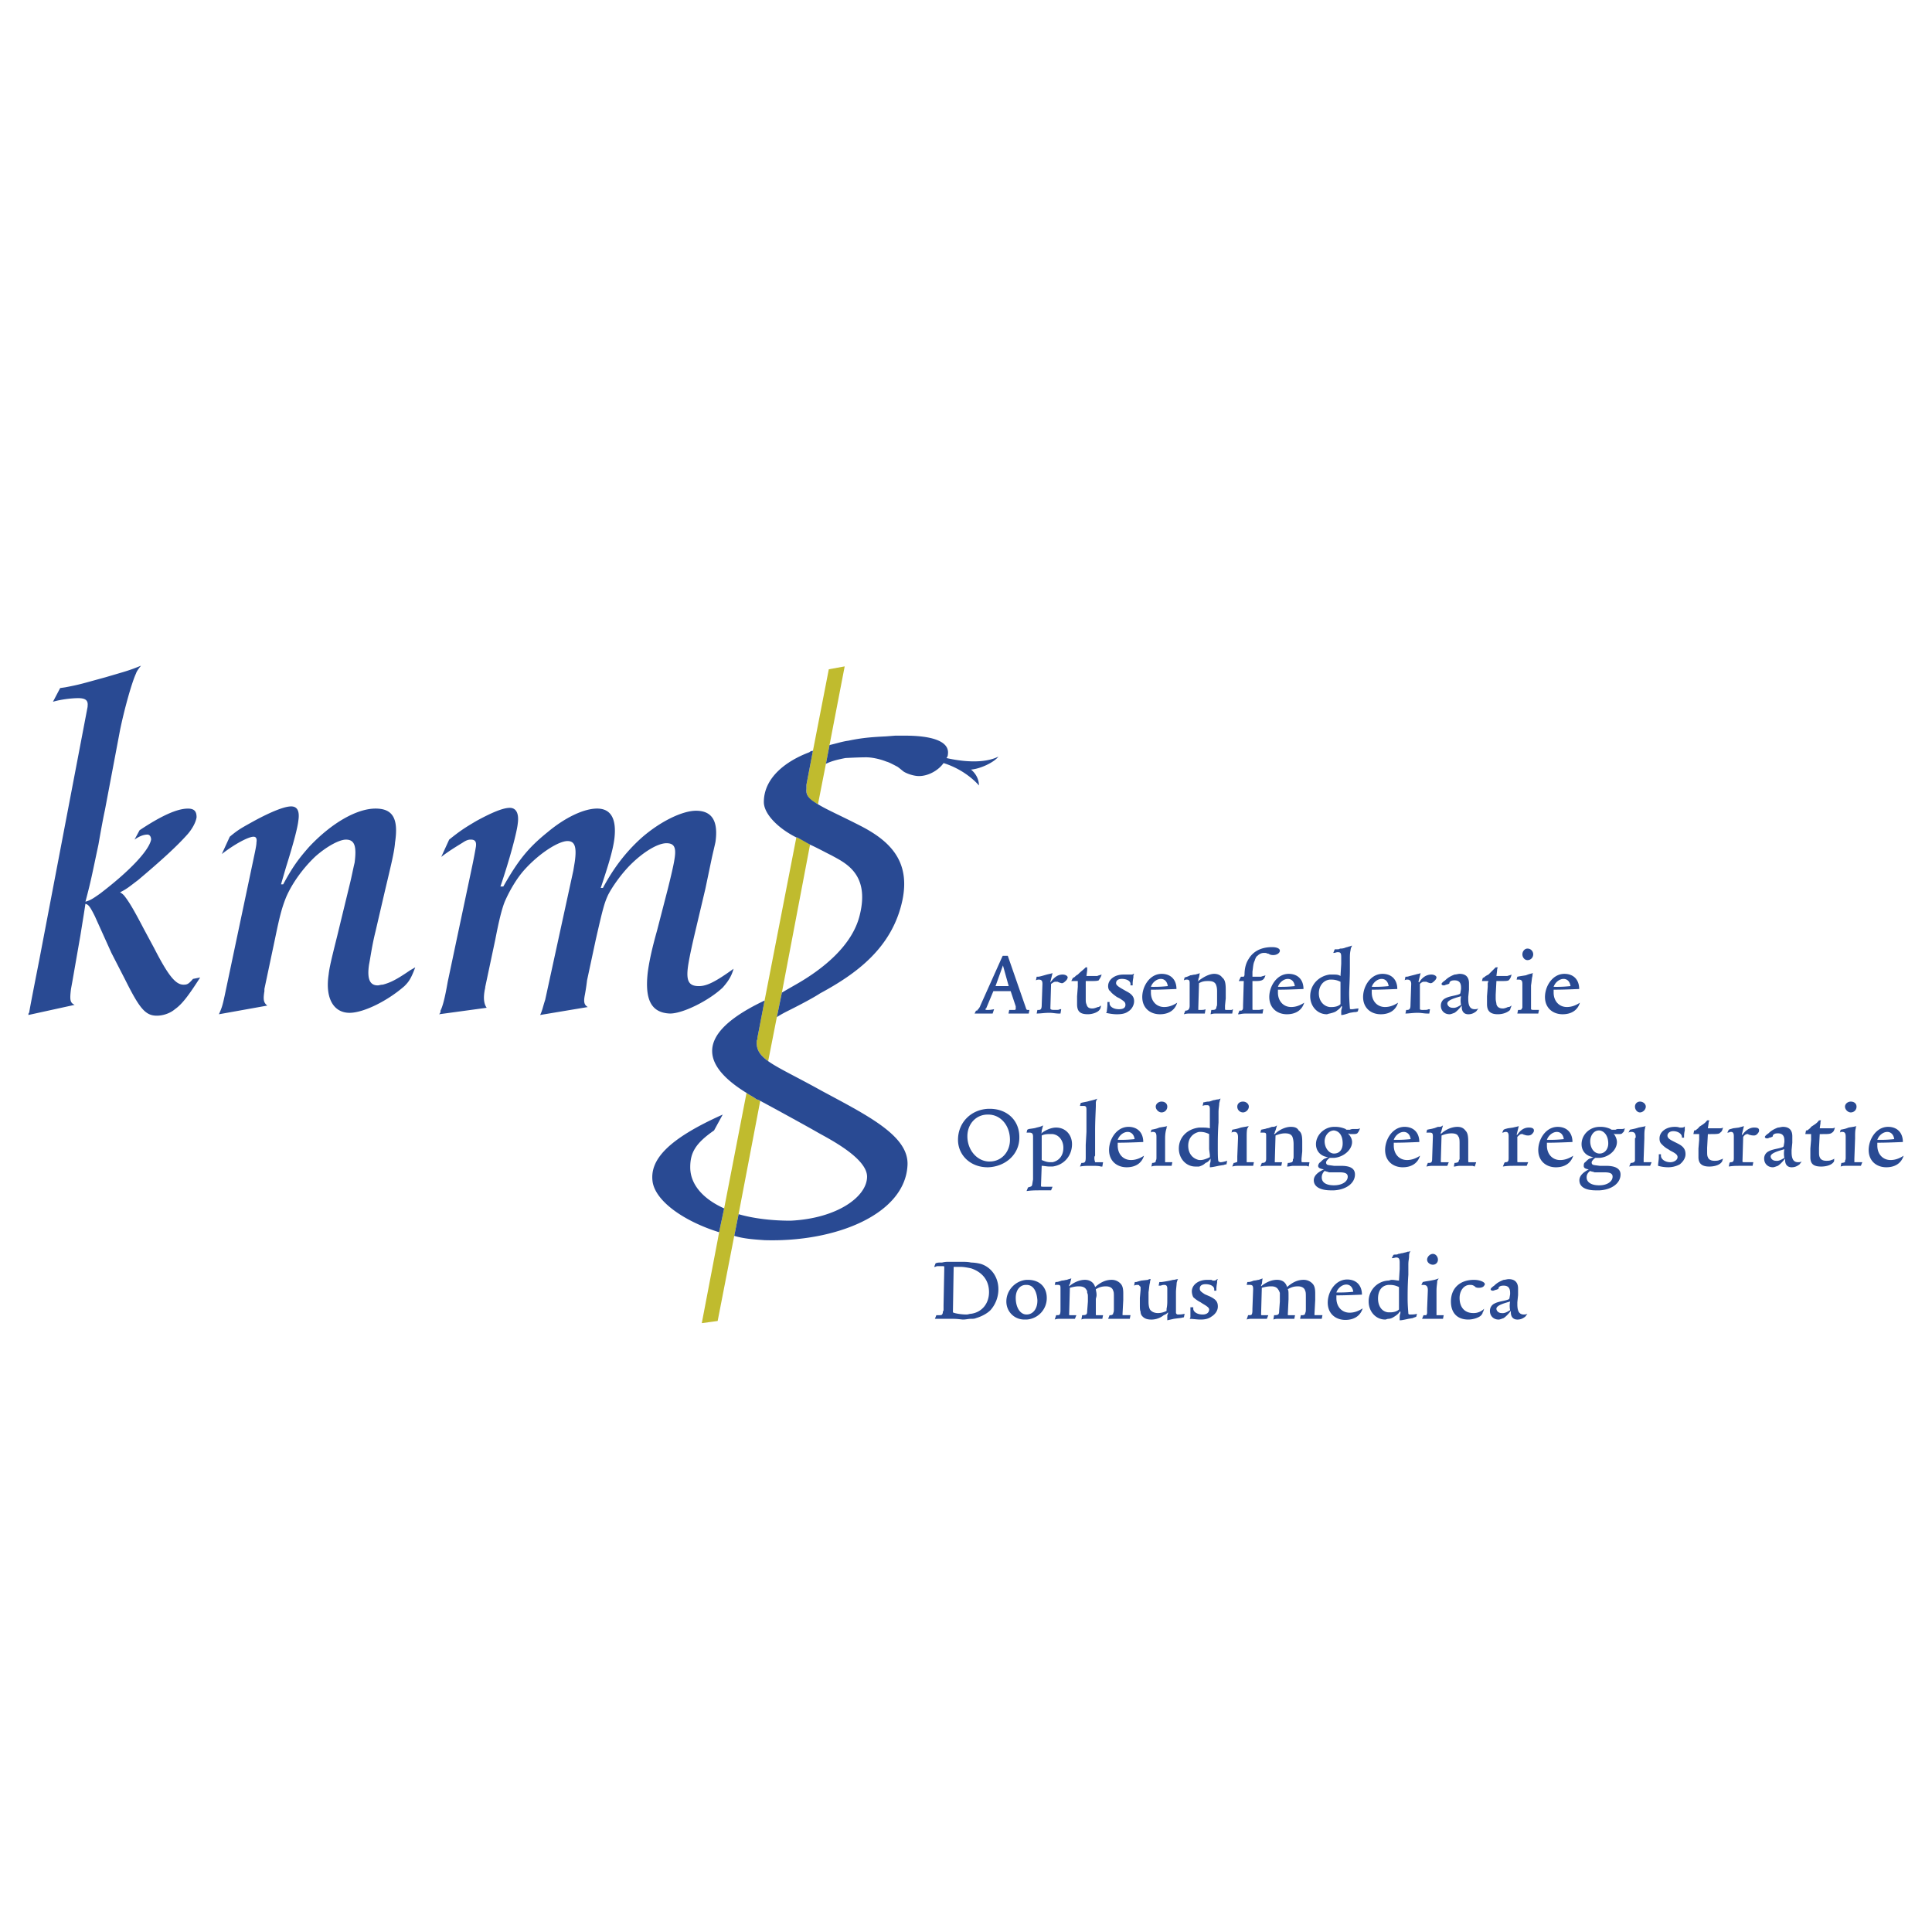 <svg xmlns="http://www.w3.org/2000/svg" width="2500" height="2500" viewBox="0 0 192.756 192.756"><g fill-rule="evenodd" clip-rule="evenodd"><path fill="#fff" d="M0 0h192.756v192.756H0V0z"/><path d="M82.69 66.774l-1.584 8.137-.648 3.384V78.727c-.072.647.288 1.08 1.152 1.512l.792-4.032.36-1.872 1.512-7.849-1.584.288zM74.481 109.041l-2.232 11.521-.504 2.377-.144.791-1.584 8.281 1.584-.217 1.656-8.496.432-2.16 2.16-11.305c-.216-.145-.36-.145-.36-.145-.36-.286-.72-.43-1.008-.647zM79.45 83.551l-3.168 16.273-.721 3.744v.145c-.072.072-.072.217-.072.289 0 .791.36 1.295 1.152 1.871l.864-4.393.504-2.447 2.809-14.762c-.504-.36-1.008-.576-1.296-.72h-.072z" fill="#c0bb2e"/><path d="M19.972 97.521c-1.152 1.799-1.8 2.664-2.52 3.168-.504.432-1.224.646-1.8.646-1.152 0-1.728-.719-3.168-3.6l-1.368-2.664L9.459 91.4c-.504-1.008-.648-1.152-.936-1.224l-.144.936-.36 2.232-.792 4.537-.144.791c-.144 1.152-.072 1.369.36 1.584l-4.608 1.01c0-.072 0-.217.072-.217.072-.432.144-.863 1.008-5.256L8.74 70.519v-.072c.072-.576-.216-.792-.936-.792s-1.8.144-2.521.36l.72-1.368.504-.072c1.512-.288 1.657-.36 4.033-1.008 1.944-.576 2.304-.648 3.528-1.152-.288.36-.433.576-.504.792-.432.937-1.152 3.528-1.584 5.617l-1.512 7.993c-.144.648-.36 1.8-.648 3.457-.648 3.024-.72 3.528-1.296 5.688.504-.145.72-.289 1.44-.792 3.024-2.304 4.896-4.32 5.112-5.4 0-.288-.144-.504-.36-.504-.36 0-.792.144-1.296.504l.504-.936c2.16-1.44 3.745-2.16 4.824-2.16.648 0 .864.288.864.864-.072.504-.432 1.152-.864 1.656-1.08 1.225-2.664 2.665-4.968 4.608-.864.648-1.08.864-1.8 1.224.36.216.432.36.648.648.36.504.792 1.225 1.729 3.024l1.008 1.872c1.44 2.809 2.16 3.672 2.952 3.672.36 0 .504-.072.937-.576l.718-.145zM22.924 83.479c.864-.72 1.152-.864 2.448-1.584 1.729-.936 3.024-1.44 3.672-1.44.648 0 .864.504.72 1.44-.072.648-.432 2.088-1.224 4.608l-.504 1.729h.216c.936-1.729 1.512-2.521 2.592-3.745 2.232-2.376 4.753-3.816 6.625-3.816 1.729 0 2.304 1.008 1.944 3.384-.072.936-.36 2.088-1.008 4.824l-.936 4.032c-.36 1.44-.504 2.593-.648 3.313-.216 1.439.072 2.088.864 2.088.144 0 .288-.072.504-.072.792-.215 1.368-.504 2.736-1.439l.504-.289c-.432 1.152-.648 1.441-1.08 1.873-1.729 1.512-4.104 2.664-5.473 2.664-1.584 0-2.448-1.439-2.088-3.816.072-.648.216-1.296.864-3.888l1.224-5.041c.216-.864.36-1.656.504-2.232.217-1.656 0-2.304-.864-2.304-.648 0-1.872.648-3.024 1.656-1.152 1.08-2.304 2.592-2.952 4.104-.432 1.08-.648 1.944-1.08 4.032l-1.08 5.112v.217c-.144.863-.072 1.152.288 1.439l-4.825.865c.288-.648.36-.865.576-1.873l3.024-14.329c.072-.36.144-.72.144-.936.072-.432-.072-.576-.288-.576-.504 0-1.872.72-3.168 1.729l.793-1.729zM44.814 83.767c1.08-.864 1.512-1.152 2.736-1.872 1.584-.864 2.664-1.296 3.312-1.296.648 0 .937.576.792 1.584-.072.792-.792 3.528-1.728 6.265h.288c1.512-2.665 2.521-3.889 4.393-5.401 1.8-1.512 3.672-2.376 4.968-2.376 1.368 0 1.944 1.008 1.729 2.953-.144 1.224-.648 2.808-1.368 4.968h.216c1.08-2.016 2.304-3.6 3.816-4.968 1.872-1.656 4.104-2.736 5.473-2.736 1.584 0 2.232 1.008 1.944 3.096-.072.36-.216.936-.36 1.584l-.648 3.096-.936 3.96c-.36 1.512-.648 2.808-.792 3.745-.216 1.512.072 2.016 1.08 2.016.792 0 1.657-.432 3.457-1.729-.216.793-.576 1.297-1.08 1.873-1.368 1.295-3.96 2.592-5.256 2.592-1.873-.072-2.52-1.369-2.232-4.033.144-1.152.432-2.448.936-4.248l1.08-4.176c.288-1.152.576-2.376.648-2.88.216-1.224 0-1.656-.792-1.656-.864 0-2.304.864-3.6 2.16-.864.864-1.8 2.16-2.232 3.024-.36.792-.504 1.296-1.224 4.464l-.864 4.033a21.65 21.65 0 0 1-.216 1.439c-.145.721-.072 1.008.288 1.225l-4.752.793c.216-.434.288-.865.504-1.514L57.2 86.864l.143-.864c.217-1.512 0-2.088-.72-2.088-.864 0-2.736 1.152-4.248 2.808-.792.864-1.513 2.088-2.017 3.241-.288.72-.576 1.872-.936 3.744l-1.008 4.753c0 .143-.072.359-.072.432-.145.863 0 1.367.216 1.656l-4.753.648c.145-.145.145-.217.145-.361.216-.432.432-1.223.72-2.879l2.376-11.234c.216-1.008.36-1.8.433-2.232.072-.504-.072-.72-.504-.72-.144 0-.36 0-.792.288-.936.576-1.512.936-2.16 1.44l.791-1.729zM81.97 108.826c-2.592-1.441-4.32-2.232-5.328-2.953-.792-.576-1.152-1.08-1.152-1.871 0-.072 0-.217.072-.289v-.145l.721-3.744c-4.249 2.018-8.353 5.186-1.801 9.217.288.217.648.361 1.008.648 0 0 .144 0 .36.145 1.225.648 4.896 2.664 5.761 3.168 1.008.576 4.896 2.52 4.896 4.393 0 2.016-3.024 4.176-7.633 4.393-1.872 0-3.672-.217-5.185-.648l-.432 2.16c.936.287 1.944.359 3.024.432 7.128.217 13.969-2.592 14.257-7.416.216-2.955-3.888-4.97-8.568-7.49zM99.611 75.486c-1.439.72-3.6.504-5.184.144a.55.55 0 0 0 .144-.36c.216-1.44-1.944-1.873-4.248-1.873h-1.008l-.937.072c-1.44.072-2.376.144-3.744.432-.576.072-1.224.288-1.872.432l-.36 1.872c.576-.288 1.224-.432 1.944-.576 0 0 1.296-.072 2.088-.072.504 0 1.296.144 2.017.432.288.072.792.36 1.08.504.216.144.36.288.648.504.36.216 1.008.432 1.512.432.936 0 1.944-.576 2.448-1.296 2.304.72 3.529 2.232 3.529 2.232 0-1.008-.792-1.584-.792-1.584.935-.071 2.304-.719 2.735-1.295z" fill="#294a93"/><path d="M68.865 116.459c0-1.441.504-2.377 2.376-3.674l.864-1.584c-5.473 2.449-7.345 4.537-6.984 6.77.36 1.943 3.168 3.889 6.624 4.969l.504-2.377c-2.088-.936-3.384-2.377-3.384-4.104zM79.45 83.551h.072c.288.144.792.432 1.296.72.648.288 1.44.72 2.16 1.08 1.296.72 3.816 1.801 2.809 5.905-.721 3.096-3.745 5.473-6.409 6.984-.504.289-1.008.576-1.369.793l-.504 2.447c.432-.287.864-.504 1.296-.719 1.009-.506 2.376-1.225 3.024-1.656 3.601-1.945 7.201-4.538 8.209-9.29.792-3.816-1.152-5.832-4.032-7.344-2.088-1.08-3.457-1.656-4.393-2.232-.864-.504-1.224-.864-1.152-1.512v-.216-.216l.648-3.384a.55.55 0 0 0-.36.144c-2.304.864-4.536 2.521-4.536 4.969 0 1.151 1.369 2.591 3.241 3.527zM105.805 101.121h-.217c-.215 0-.576-.072-.863-.072-.576 0-.865.072-1.297.072l.072-.359h.145c.215 0 .287-.145.287-.506l.072-2.088c0-.287-.072-.432-.359-.432-.072 0-.145 0-.289.072l.072-.359c.217 0 .217 0 .504-.072l.504-.145c.289-.072.361-.072.576-.145l-.215.865v.072c.359-.504.719-.793 1.223-.793.289 0 .504.145.504.289a.54.54 0 0 1-.143.287c-.145.145-.289.287-.434.287-.07 0-.287-.07-.432-.143H105.3c-.145 0-.217.072-.434.215l-.07 2.449c0 .072.07.145.359.145h.145c.215 0 .359 0 .432-.072h.145l-.072.433zM107.027 97.592c.072-.07.145-.07.217-.143s.145-.145.289-.217c.359-.359.504-.432.791-.721h.145v.289l-.072.576h1.08c.145-.072.217-.072.432-.145-.072.289-.215.432-.287.576-.145.072-.434.072-.938.072h-.359v1.728c0 .287 0 .432.072.576.072.287.217.432.576.432.215 0 .359-.072.576-.145.145 0 .145-.072.287-.145 0 .217-.072.361-.143.434-.145.215-.648.432-1.152.432-.793 0-1.08-.289-1.08-1.008v-.793l.072-.936v-.576h-.648l.142-.286zM110.701 99.969v.145c0 .287.359.576.936.576.432 0 .648-.145.648-.434 0-.287-.145-.359-.576-.646l-.289-.145c-.287-.217-.504-.359-.646-.576-.145-.072-.217-.289-.217-.504 0-.648.648-1.152 1.512-1.152h.721c.145 0 .215 0 .287-.072h.072c-.072.145-.072.145-.072.361-.072.359-.072.574-.072.646v.145h-.215v-.145c0-.287-.359-.504-.865-.504-.359 0-.574.145-.574.432 0 .145.143.289.504.504l.504.289c.576.287.791.576.791 1.008 0 .359-.215.793-.576 1.008-.287.217-.648.289-1.152.289-.359 0-.791-.072-1.08-.145l.072-.072c.072-.576.072-.648.072-.863v-.145h.215zM122.941 101.121h-1.512c-.289 0-.359 0-.648.072l.072-.432c.287 0 .287 0 .432-.072 0-.072.072-.072.072-.145v-.072c.072-.145.072-.145.072-.576v-1.008c0-.359-.072-.576-.145-.721-.145-.215-.359-.287-.719-.287-.289 0-.576 0-.938.215l-.072 2.449V100.761h.217c.217 0 .359 0 .504-.072l-.072.432h-1.295c-.434 0-.504 0-.793.072l.145-.361c.287 0 .432-.143.432-.504v-2.16c0-.287 0-.432-.287-.432-.072 0-.145 0-.289.072l.072-.287c.287-.072.432-.145.576-.217.145 0 .287-.072.504-.072.215-.072.287-.072.432-.145l-.072.434s-.072.07-.072.287l-.072.072h.072c.434-.359 1.08-.721 1.584-.721.361 0 .648.145.793.361.287.215.359.574.359 1.223v.865l-.072.719v.289c0 .145 0 .145.217.145h.431l.145-.072-.073.432zM125.967 101.121H124.597c-.504 0-.576 0-.936.072h-.145l.145-.361c.215 0 .215 0 .287-.07.072-.072.072-.145.072-.434l.072-2.447h-.504l.217-.432h.288l.072-.145c0-.721.145-1.225.432-1.657.432-.72 1.225-1.152 2.305-1.152.504 0 .791.144.791.36s-.287.432-.646.432c-.145 0-.289 0-.504-.144h-.072c-.145-.072-.217-.072-.361-.072-.215 0-.432.072-.648.288-.143.072-.215.288-.287.504-.145.288-.145.576-.217 1.081v.504h.865c.145-.072.287-.072.432-.145-.145.504-.359.576-1.008.576h-.289v2.809c0 .072.072.072.145.072h.504l.434-.072-.074.433zM142.6 101.121h-.217c-.287 0-.576-.072-.936-.072-.504 0-.863.072-1.225.072l.072-.359h.072c.287 0 .359-.145.359-.506l.072-2.088c0-.287-.145-.432-.359-.432-.145 0-.217 0-.289.072l.072-.359c.145 0 .217 0 .432-.072l.576-.145c.217-.072.361-.072.506-.145l-.217.865.072.072c.287-.504.721-.793 1.225-.793.287 0 .504.145.504.289 0 .07-.072.215-.145.287-.145.145-.289.287-.432.287-.072 0-.289-.07-.432-.143h-.289c-.072 0-.217.072-.359.215v2.449c0 .072 0 .145.215.145h.145c.289 0 .359 0 .504-.072h.145l-.071.433zM147.928 97.592c.072-.07.145-.07.217-.143s.215-.145.359-.217l.721-.721h.215c-.072.145-.072.217-.072.289l-.07.576h1.08c.215-.072.287-.072.432-.145-.072.289-.145.432-.289.576-.143.072-.359.072-.936.072h-.287l-.072 1.367v.361c0 .287.072.432.072.576.07.287.287.432.646.432.145 0 .361-.072.504-.145.217 0 .217-.072.361-.145-.072.217-.145.361-.145.434-.217.215-.648.432-1.225.432-.719 0-1.08-.289-1.08-1.008v-.793l.072-.936v-.361l.072-.215h-.648l.073-.286zM153.473 101.121h-2.088l.072-.359c.215 0 .287 0 .359-.072 0 0 0-.072.072-.145v-2.233-.145c0-.287-.072-.432-.359-.432h-.217l.072-.287c.359-.072.432-.072.863-.145.359-.145.432-.145.721-.217-.072.072-.072.145-.072.289-.072.215-.072.504-.145.936V100.688c.072.072.145.072.361.072h.432l-.071.361zm-1.08-5.329c-.289 0-.504-.288-.504-.576s.215-.576.504-.576c.359 0 .576.288.576.576s-.217.576-.576.576zM109.98 116.387h-.145c-.215-.072-.576-.072-.936-.072-.504 0-.791 0-1.152.072l.145-.361c.359 0 .432-.07.432-.574v-1.225l.072-1.297v-2.232c0-.287-.072-.359-.287-.359h-.361l.072-.289c.217-.07.289-.07.648-.143.504-.145.648-.145 1.008-.289-.072.145-.145.217-.145.432v.289c0 .287-.072 1.439-.072 2.447v2.521c-.072.072-.072.145-.072.215 0 .289.072.361.072.434H110.052l-.072.431zM116.893 116.314h-1.44c-.289 0-.359 0-.576.072l.072-.361c.215 0 .287-.07.287-.07.072 0 .072-.072.072-.145.072-.145.072-.145.072-.432v-1.801-.145c0-.359-.072-.504-.359-.504-.072 0-.145 0-.217.072l.072-.287c.359-.072.432-.072.793-.217.432-.072.504-.072.791-.145-.072.072-.072.145-.072.217-.072.215-.145.504-.145 1.008V115.953h.72l-.07.361zm-1.008-5.328c-.287 0-.576-.289-.576-.576 0-.289.289-.504.576-.504.359 0 .576.215.576.504a.57.57 0 0 1-.576.576zM125.029 116.314h-1.44c-.287 0-.359 0-.648.072l.145-.361c.145 0 .217-.07.287-.07.072 0 .072-.072.072-.145v-.432l.072-1.801v-.145c0-.359-.145-.504-.359-.504-.145 0-.145 0-.289.072l.072-.287c.361-.072.432-.072.865-.217.359-.072.432-.072.791-.145-.072.072-.072.145-.145.217-.07.215-.07.504-.07 1.008V115.953h.719l-.072.361zm-1.008-5.328a.57.57 0 0 1-.576-.576c0-.289.217-.504.576-.504.289 0 .576.215.576.504.001.287-.286.576-.576.576zM130.574 116.387l-.215-.072h-1.297c-.289 0-.361.072-.648.072l.072-.361c.287 0 .287-.07.432-.07 0-.072.072-.072.072-.145v-.145c.072-.072.072-.072.072-.576v-.936c0-.359-.072-.648-.145-.793-.145-.215-.359-.287-.721-.287-.287 0-.574.072-.936.215l-.072 2.521v.145h.721l-.072.359h-1.295c-.434 0-.504 0-.793.072l.145-.361c.287 0 .432-.07.432-.432v-2.232c0-.287 0-.359-.287-.359h-.289l.072-.287c.287-.072.432-.072.576-.145.145 0 .287-.072.504-.145.215 0 .287 0 .504-.145l-.145.504s-.072.072-.072.217c0 0-.072.072-.072.145h.072c.434-.432 1.08-.721 1.584-.721.361 0 .648.072.793.359.287.217.359.504.359 1.152v.938l-.072.719v.217c0 .145 0 .145.217.145h.577l-.073.432zM147.137 116.387l-.217-.072h-1.224c-.359 0-.432.072-.648.072l.072-.361c.217 0 .289-.07.361-.07 0-.072.072-.072.072-.145s0-.072.07-.145v-1.511c0-.359 0-.648-.143-.793-.072-.215-.361-.287-.648-.287-.361 0-.648.072-1.008.215l-.072 2.521c0 .145 0 .145.072.145h.719l-.143.359h-1.297c-.359 0-.432 0-.791.072l.143-.361h.072c.289 0 .359-.07.359-.432l.072-2.16v-.072c0-.287-.072-.359-.287-.359h-.359l.07-.287c.289-.072.434-.072.648-.145.072 0 .217-.072.432-.145.289 0 .289 0 .504-.145l-.143.504s0 .072-.072.217v.145c.432-.432 1.08-.721 1.656-.721.287 0 .576.072.791.359.217.217.289.504.289 1.152v1.874c0 .145 0 .145.143.145h.649l-.142.431zM152.32 116.314h-1.081c-.576 0-.863 0-1.297.072l.145-.361.072-.07c.287 0 .359-.072.359-.434v-2.16c0-.287-.072-.432-.287-.432-.145 0-.217.072-.359.072l.143-.287c.145-.072.145-.072.432-.145l.506-.072c.287-.072.359-.072.576-.145l-.217.865h.072c.287-.434.648-.721 1.152-.721.287 0 .504.072.504.287 0 0 0 .145-.072.217-.145.217-.289.287-.504.287-.072 0-.217 0-.361-.07h-.07c-.072-.072-.145-.072-.217-.072-.145 0-.217.072-.432.287v2.449c0 .072 0 .072.287.072H152.465l-.145.361zM164.633 116.314h-1.439c-.289 0-.359 0-.648.072l.145-.361c.215 0 .287-.07.359-.07 0 0 0-.072.072-.145v-2.233c.072-.072.072-.072.072-.145 0-.359-.145-.504-.432-.504-.072 0-.145 0-.289.072l.145-.287c.287-.072.432-.072.865-.217.359-.072.432-.072.719-.145-.072.072-.072.145-.072.217-.072.215-.072.504-.072 1.008l-.07 2.016v.361H164.779l-.146.361zm-1.008-5.328c-.287 0-.504-.289-.504-.576 0-.289.217-.504.504-.504.289 0 .576.215.576.504 0 .287-.287.576-.576.576zM165.713 115.162v.145c0 .359.434.648.938.648.359 0 .719-.217.719-.504 0-.217-.143-.361-.719-.648l-.217-.145c-.287-.145-.504-.359-.648-.504s-.215-.289-.215-.576c0-.648.646-1.152 1.512-1.152.145 0 .287 0 .504.072H167.804c.143 0 .287-.072.287-.145v.432c-.072.289-.072.504-.072.648v.072h-.215v-.072c0-.287-.361-.576-.865-.576-.359 0-.576.217-.576.432 0 .217.145.361.576.576l.432.217c.576.287.793.576.793 1.08 0 .359-.217.721-.576 1.008a2.445 2.445 0 0 1-1.152.289 3.71 3.71 0 0 1-1.008-.145v-.145c.072-.576.072-.576.072-.791v-.217h.213v.001zM169.025 112.785c.072 0 .145 0 .217-.07.072-.072.215-.145.287-.289.434-.287.576-.359.793-.648h.215c0 .072-.07.145-.07.289l-.072.504H171.547c.143 0 .215 0 .359-.072-.072.287-.145.432-.289.504-.07.145-.432.145-.936.145h-.287l-.072 1.367v.289c0 .359 0 .504.072.648.072.215.287.359.648.359.143 0 .359 0 .504-.072.215-.072.215-.072.359-.145-.072.217-.072.289-.145.361-.215.287-.719.432-1.225.432-.719 0-1.08-.289-1.08-.936v-.865l.072-.863v-.577h-.576l.074-.361zM174.857 116.314h-1.151c-.504 0-.793 0-1.225.072l.072-.361.072-.07c.287 0 .359-.072.359-.434v-2.16c0-.287-.072-.432-.289-.432-.143 0-.143.072-.359.072l.145-.287c.145-.072.215-.072.432-.145l.576-.072c.217-.072.289-.072.504-.145l-.215.865h.07c.289-.434.721-.721 1.152-.721.361 0 .504.072.504.287 0 0 0 .145-.072.217-.143.217-.287.287-.432.287-.072 0-.287 0-.432-.07h-.072c-.072-.072-.145-.072-.145-.072-.143 0-.287.072-.432.287l-.072 2.449c0 .072.072.072.289.072H174.927l-.07.361zM180.188 112.785c.072 0 .143 0 .215-.07.072-.072.217-.145.289-.289.432-.287.576-.359.791-.648h.217c-.072.072-.072.145-.072.289l-.072.504h1.08c.217 0 .289 0 .432-.072-.07.287-.143.432-.287.504-.145.145-.432.145-.936.145h-.289l-.072 1.367v.289c0 .359 0 .504.072.648.072.215.289.359.648.359.145 0 .359 0 .504-.072.217-.072.217-.072.289-.145 0 .217 0 .289-.072.361-.217.287-.721.432-1.225.432-.793 0-1.08-.289-1.08-.936v-.865l.072-.863v-.577h-.576l.072-.361zM185.66 116.314h-1.442c-.287 0-.359 0-.576.072l.072-.361c.217 0 .289-.07.361-.07v-.145c.07-.145.07-.145.07-.432v-1.801-.145c0-.359-.07-.504-.359-.504-.072 0-.145 0-.217.072l.072-.287c.361-.072.434-.072.793-.217.432-.072.504-.072.791-.145-.072.072-.072.145-.072.217-.07.215-.07.504-.07 1.008l-.072 2.016v.361H185.802l-.142.361zm-1.01-5.328c-.287 0-.574-.289-.574-.576 0-.289.287-.504.574-.504.361 0 .576.215.576.504a.567.567 0 0 1-.576.576zM112.717 131.58h-2.16l.145-.361c.143 0 .215 0 .287-.07.072 0 .072-.072.072-.145.072-.072.072-.289.072-.432v-.938-.143c0-.434 0-.576-.072-.721-.072-.289-.359-.432-.721-.432-.359 0-.646.072-1.008.287 0 .145.072.289.072.576 0 .217-.072.289-.072.432v1.514c0 .07 0 .07.145.07h.576l-.072.361h-1.584c-.217 0-.359 0-.504.072l.072-.434c.432 0 .504-.07.504-.432l.072-.936v-.289c0-.359 0-.432-.072-.574 0-.145 0-.217-.072-.289-.145-.287-.432-.359-.793-.359-.287 0-.576.072-.863.143l-.072 2.666c0 .07 0 .07.145.07h.576l-.145.361h-1.439c-.217 0-.361 0-.576.072l.145-.434h.07c.145 0 .217 0 .289-.07.072-.145.072-.289.072-.576v-1.945c0-.359 0-.432-.289-.432h-.287l.072-.287c.215 0 .215 0 .646-.145.217 0 .361-.072.506-.072.143-.072.215-.072.432-.145l-.145.576c-.072.072-.072.072-.072.217.504-.432 1.08-.648 1.584-.648.432 0 .865.217 1.008.721.576-.504 1.08-.721 1.656-.721.361 0 .648.145.865.359.215.217.287.504.287 1.008v.648l-.072 1.369V131.214H112.79l-.073.366zM118.117 131.436h-.072c-.215.072-.432.072-.936.145l-.648.145v-.506c.072-.143.072-.143.072-.287-.217.217-.289.217-.432.287a1.956 1.956 0 0 1-1.225.434c-.359 0-.648-.072-.863-.289a.651.651 0 0 1-.217-.504c-.072-.145-.072-.359-.072-.793v-.574l.072-.793v-.145c0-.143 0-.215-.072-.215-.072-.145-.145-.145-.215-.145-.145 0-.217 0-.361.072l.072-.359h.145s.215-.072.504-.145l.648-.072.143-.072h.145c0 .072-.072.145-.072.359-.072.217-.072.504-.143.938v.936c0 .432.07.648.143.793.145.215.432.359.793.359.287 0 .576-.072.863-.217v-.215s.072-.289.072-.721V128.555c0-.215-.072-.359-.287-.359-.072 0-.217 0-.361.072h-.215l.072-.359h.215c.504-.072.865-.145 1.152-.217.217 0 .289-.072.504-.072-.072.072-.072.145-.145.359 0 .217-.07.648-.07.938v2.087c.07.145.143.145.215.145.145 0 .359 0 .648-.072l-.072.359zM119.053 130.428v.145c0 .287.361.576.938.576.432 0 .646-.217.646-.504 0-.145-.143-.289-.646-.578l-.217-.143a3.173 3.173 0 0 1-.721-.504 1.364 1.364 0 0 1-.143-.576c0-.648.646-1.152 1.512-1.152h.432l.145.072h.143c.145 0 .217-.072.289-.145h.072c-.072.145-.072.145-.072.359-.072.361-.072.576-.072.648v.145h-.217v-.145c0-.287-.359-.504-.863-.504-.359 0-.576.145-.576.432 0 .217.072.289.504.576l.504.217c.576.287.793.504.793 1.008 0 .432-.289.793-.648 1.008-.287.217-.648.289-1.08.289-.359 0-.793-.072-1.08-.072l.072-.145v-1.008h.285v.001zM131.871 131.58h-2.16l.072-.361h.07c.145 0 .217 0 .289-.07.072 0 .072-.072.072-.145.072-.072.072-.289.072-.432v-.938-.143c0-.434 0-.576-.072-.721-.072-.289-.361-.432-.721-.432s-.648.072-1.008.287c.072.145.072.289.072.576v.432l-.072 1.514c0 .07 0 .07.145.07h.576l-.072.361h-1.584c-.217 0-.289 0-.504.072l.07-.434c.434 0 .506-.07.506-.432l.07-.936v-.289-.574c-.07-.145-.07-.217-.143-.289-.145-.287-.434-.359-.721-.359-.359 0-.648.072-.936.143l-.072 2.666c0 .07 0 .07.145.07h.576l-.145.361h-1.441c-.215 0-.359 0-.574.072l.143-.434h.072c.145 0 .217 0 .289-.07.07-.145.07-.289.07-.576l.072-1.945c0-.359-.072-.432-.359-.432h-.287l.07-.287c.217 0 .289 0 .648-.145.217 0 .359-.072.504-.072.145-.072.217-.072.361-.145l-.072.576c-.072.072-.072.072-.072.217.504-.432 1.08-.648 1.584-.648s.863.217 1.008.721c.576-.504 1.08-.721 1.656-.721.359 0 .648.145.863.359.217.217.289.504.289 1.008v.648l-.072 1.369V131.214H131.941l-.07.366zM143.967 131.58h-2.088l.145-.361h.289c0-.07.07-.143.07-.215v-.432l.072-1.801v-.072c0-.359-.143-.504-.432-.504h-.217l.145-.287c.289-.072.361-.072.793-.145.359-.072.432-.072.791-.217-.072.145-.145.217-.145.289 0 .215-.07.504-.07.936v2.448h.719l-.072.361zm-1.008-5.4c-.287 0-.576-.217-.576-.504 0-.289.289-.576.576-.576.289 0 .504.287.504.576a.492.492 0 0 1-.504.504zM147.928 130.932c0 .145-.145.287-.217.359-.287.217-.791.361-1.223.361-1.08 0-1.729-.648-1.729-1.801 0-1.297.863-2.16 2.305-2.16.576 0 1.08.217 1.08.432 0 0 0 .072-.072.145-.072.145-.289.215-.504.215-.145 0-.217 0-.361-.07l-.07-.072c-.217-.145-.289-.145-.506-.145-.574 0-1.008.576-1.008 1.297 0 .936.504 1.512 1.369 1.512a1.47 1.47 0 0 0 1.08-.432c-.072.214-.072.286-.144.359zM114.826 98.455c.16-.469.604-.797 1.006-.789.312.006.609.215.68.717-.52.06-1.082.084-1.686.072zm-.849 1.256c.105.947.844 1.482 1.748 1.482.82.002 1.49-.365 1.723-1.154-.432.289-.865.432-1.297.432-.781 0-1.324-.594-1.324-1.439v-.287c.855 0 1.691-.037 2.549-.072 0-.926-.561-1.512-1.479-1.512-1.266.005-2.043 1.417-1.92 2.55zM127.5 98.455c.16-.469.602-.797 1.004-.789.314.006.611.215.68.717-.52.06-1.08.084-1.684.072zm-.85 1.256c.105.947.842 1.482 1.748 1.482.818.002 1.488-.365 1.721-1.154-.432.289-.863.432-1.295.432-.781 0-1.324-.594-1.324-1.439v-.289c.855 0 1.689-.035 2.549-.07 0-.926-.562-1.512-1.48-1.512-1.264.005-2.044 1.417-1.919 2.55zM136.861 98.455c.16-.469.602-.797 1.004-.789.312.006.611.215.68.717-.52.06-1.08.084-1.684.072zm-.851 1.256c.107.947.844 1.482 1.75 1.482.818.002 1.488-.365 1.721-1.154-.432.289-.863.432-1.295.432-.781 0-1.324-.594-1.324-1.439v-.289c.855 0 1.689-.035 2.547-.07 0-.926-.561-1.512-1.479-1.512-1.264.005-2.043 1.417-1.92 2.55zM155.006 98.455c.16-.469.604-.797 1.006-.789.312.006.609.215.678.717a12.53 12.53 0 0 1-1.684.072zm-.85 1.256c.105.947.844 1.482 1.748 1.482.818.002 1.49-.365 1.723-1.154-.432.289-.865.432-1.297.432-.781 0-1.324-.594-1.324-1.439v-.289c.855 0 1.691-.035 2.549-.07 0-.926-.561-1.512-1.479-1.512-1.265.005-2.045 1.417-1.92 2.55zM111.514 113.721c.16-.471.604-.797 1.006-.789.312.006.609.215.68.717-.52.06-1.083.083-1.686.072zm-.85 1.256c.105.947.844 1.482 1.748 1.482.82.002 1.49-.367 1.723-1.154-.432.289-.865.432-1.297.432-.781 0-1.324-.594-1.324-1.439v-.289c.855 0 1.691-.035 2.549-.07 0-.926-.561-1.514-1.479-1.514-1.266.007-2.043 1.419-1.92 2.552zM139.057 113.721c.16-.471.604-.797 1.006-.789.312.006.609.215.678.717-.52.06-1.081.083-1.684.072zm-.85 1.256c.105.947.844 1.482 1.748 1.482.818.002 1.488-.367 1.723-1.154-.434.289-.865.432-1.297.432-.781 0-1.324-.594-1.324-1.439v-.289c.855 0 1.691-.035 2.549-.07 0-.926-.561-1.514-1.479-1.514-1.266.007-2.045 1.419-1.92 2.552zM133.332 128.949c.16-.469.604-.797 1.006-.789.312.006.609.215.678.719-.52.059-1.08.082-1.684.07zm-.85 1.256c.105.947.844 1.484 1.748 1.484.818 0 1.488-.367 1.723-1.154-.432.287-.865.432-1.297.432-.781 0-1.324-.596-1.324-1.441v-.287c.855 0 1.691-.037 2.549-.072 0-.926-.561-1.512-1.479-1.512-1.265.005-2.045 1.417-1.92 2.55zM187.301 113.721c.16-.471.604-.797 1.006-.789.312.006.609.215.68.717-.52.06-1.083.083-1.686.072zm-.85 1.256c.105.947.844 1.482 1.748 1.482.818.002 1.488-.367 1.723-1.154-.432.289-.865.432-1.297.432-.781 0-1.324-.594-1.324-1.439v-.289c.855 0 1.691-.035 2.549-.07 0-.926-.561-1.514-1.479-1.514-1.266.007-2.045 1.419-1.92 2.552zM154.336 113.721c.16-.469.604-.795 1.006-.789.312.006.609.215.678.719-.52.058-1.081.081-1.684.07zm-.85 1.256c.105.947.844 1.484 1.748 1.484.818 0 1.488-.367 1.723-1.154-.434.287-.865.432-1.297.432-.781 0-1.324-.596-1.324-1.441v-.287c.855 0 1.691-.037 2.549-.072 0-.926-.561-1.512-1.479-1.512-1.265.005-2.045 1.417-1.92 2.55zM99.324 98.385l.74-2.064.576 2.064h-1.316zm.647-2.881l.072-.144h.504l1.801 5.185c.072.217.072.217.289.217h.07l-.07.359h-2.018l.072-.359h.504c.145 0 .145-.072.145-.145v-.217l-.504-1.512h-1.728l-.721 1.729c-.07 0-.07.072-.07.072 0 .072.07.072.215.072s.289 0 .648-.072l-.145.432h-.072H97.234l.145-.289h.072s.072 0 .072-.07c.072-.072.217-.217.287-.434l2.161-4.824zM132.662 100.473c-.576-.072-1.08-.576-1.08-1.367 0-.721.432-1.297 1.08-1.369h.217c.287 0 .576.072.863.217v2.233c-.215.215-.576.287-.863.287l-.217-.001zm0-3.241c-1.08.145-1.943 1.008-1.943 2.16 0 1.008.719 1.801 1.656 1.801.072 0 .215-.072.287-.072.289-.072.576-.145.721-.289.217-.143.359-.287.432-.432h.072v.145c-.072.217-.072.287-.072.432v.289c.145 0 .217 0 .863-.217l.434-.072c.143 0 .215 0 .359-.072l.072-.287c-.217 0-.504.072-.648.072s-.217 0-.217-.072-.07-.793-.07-1.512c0-.506.07-1.441.07-2.377v-1.008c0-.36 0-.648.072-.936 0-.144.072-.288.145-.432-.145 0-.145.072-.287.072-.145.072-.289.072-.434.144-.215.072-.359.072-.504.072 0 .072-.215.072-.432.072h-.072l-.143.36c.215 0 .287-.072.432-.072.287 0 .359.072.359.504V96.153l-.072 1.225c-.215-.145-.432-.145-.719-.145l-.361-.001zM119.629 115.738c-.648-.145-1.08-.648-1.08-1.439 0-.721.432-1.225 1.08-1.369h.145c.289 0 .576.072.863.217v1.512l.072.576v.217c-.287.143-.646.287-.936.287l-.144-.001zm0-3.24c-1.223.145-2.016 1.008-2.016 2.088 0 1.008.721 1.801 1.656 1.801h.359c.217-.072.434-.145.648-.361.217-.07.359-.215.504-.432v.217c0 .145-.072.287-.072.432v.217c.072 0 .217 0 .865-.145l.432-.072c.145 0 .145-.072.359-.072l.072-.359c-.217.072-.504.145-.648.145-.143 0-.143-.072-.215-.072-.072-.145-.072-.793-.072-1.514 0-.574 0-1.439.072-2.375v-1.008c0-.434.072-.648.072-.938.07-.215.07-.359.143-.432-.143 0-.143.072-.287.072s-.289.072-.432.072c-.217.072-.361.145-.504.145-.072 0-.145 0-.434.072h-.07l-.072.359c.143-.072.215-.072.432-.072.215 0 .287.072.287.432V112.571c-.287-.072-.504-.072-.791-.072l-.288-.001zM138.496 130.932c-.648-.072-1.01-.648-1.01-1.369 0-.791.361-1.295 1.01-1.367h.215c.289 0 .576.072.865.217v2.233c-.217.215-.576.287-.865.287l-.215-.001zm0-3.168a2.063 2.063 0 0 0-1.945 2.088c0 1.008.721 1.801 1.656 1.801.072 0 .217-.072.289-.072.287 0 .504-.145.719-.289.217-.143.361-.287.432-.432h.072v.145c-.072.215-.072.287-.072.504v.217c.145 0 .217 0 .865-.145l.432-.072c.145-.072.217-.072.359-.145l.072-.287c-.215.072-.504.072-.648.072-.143 0-.143 0-.215-.072 0-.145-.072-.793-.072-1.514 0-.504 0-1.439.072-2.375v-1.008c0-.432.072-.576.072-.865 0-.287.07-.359.143-.504-.143.072-.143.072-.287.072-.145.072-.289.072-.504.145-.145 0-.289.072-.432.072-.072.072-.217.072-.434.072l-.07.07-.145.289c.215 0 .359-.072.432-.072.289 0 .359.145.359.504v.648l-.07 1.152c-.217 0-.434-.072-.721-.072-.144 0-.216.073-.359.073zM145.119 97.809c-.287 0-.432.072-.504.217v.07l-.072.072c-.072 0-.143.072-.287.072-.072.072-.217.072-.217.072-.143 0-.215-.072-.215-.145s.143-.215.359-.359c.287-.287.576-.432.936-.576.145 0 .361-.072.504-.072.648 0 .938.361.938.936V98.744l-.072.721v.217c0 .719.215 1.008.648 1.008.07 0 .215 0 .359-.072l-.217.287c-.287.217-.504.289-.791.289-.361 0-.648-.217-.648-.721v-.145c-.287.361-.504.576-.721.721-.215.072-.359.145-.504.145-.504 0-.863-.361-.863-.865 0-.287.145-.576.432-.719.455-.248 1.006-.25 1.439-.434l.072-.07.072-.434v-.143c.001-.504-.214-.72-.648-.72zm.649 2.447c-.268.156-.529.342-.863.289-.289 0-.504-.217-.504-.432 0-.387 1.074-.623 1.367-.721a2.241 2.241 0 0 0 0 .864zM177.379 113.074c-.289 0-.432.072-.504.215v.072l-.072.072c-.072 0-.145.072-.289.072-.07.072-.215.072-.215.072-.145 0-.217-.072-.217-.145s.145-.215.361-.359c.287-.289.576-.432.936-.576.145 0 .359-.072.504-.072.648 0 .936.359.936.936V114.009l-.072.721v.215c0 .721.217 1.01.648 1.01.072 0 .217 0 .361-.072l-.217.287c-.289.217-.504.289-.793.289-.359 0-.646-.217-.646-.721v-.145c-.289.361-.506.576-.721.721-.217.072-.359.145-.504.145-.504 0-.865-.361-.865-.865a.79.79 0 0 1 .434-.719c.455-.25 1.004-.252 1.439-.434l.072-.072.072-.432v-.143c0-.505-.216-.72-.648-.72zm.648 2.447c-.27.156-.529.34-.865.289-.287 0-.504-.217-.504-.432 0-.387 1.076-.623 1.369-.721a2.222 2.222 0 0 0 0 .864zM150.016 128.268c-.287 0-.432.072-.504.215v.072l-.072.072c-.072 0-.143.072-.287.072-.072.072-.217.072-.217.072-.143 0-.215-.072-.215-.145s.143-.215.359-.359c.287-.289.576-.432.936-.576.145 0 .361-.072.504-.072.648 0 .938.359.938.936V129.203l-.072.721v.215c0 .721.215 1.01.648 1.01.07 0 .215 0 .359-.072l-.217.287c-.287.217-.504.289-.791.289-.361 0-.648-.217-.648-.721v-.145c-.289.361-.504.576-.721.721-.215.072-.359.145-.504.145-.504 0-.863-.361-.863-.865 0-.287.145-.576.432-.721.455-.248 1.006-.25 1.439-.432l.072-.072.072-.432v-.143c0-.506-.217-.72-.648-.72zm.648 2.447c-.268.156-.529.34-.863.289-.289 0-.504-.217-.504-.432 0-.389 1.074-.623 1.367-.721a2.261 2.261 0 0 0 0 .864zM98.604 115.883c-1.152-.072-2.088-1.152-2.088-2.521 0-1.223.864-2.16 2.016-2.16h.072c1.225 0 2.16 1.08 2.16 2.521 0 1.223-.863 2.16-2.016 2.16h-.144zm0-5.258c-1.728.072-3.024 1.369-3.024 3.098 0 1.512 1.224 2.736 2.952 2.736h.072c1.729-.072 3.096-1.297 3.096-2.953v-.072c0-1.656-1.223-2.809-2.951-2.809h-.145zM103.932 115.738v-2.449c.342-.17.711-.143 1.08-.143.648.072 1.08.648 1.08 1.367 0 .793-.432 1.297-1.08 1.441h-.215c-.289.001-.504-.071-.865-.216zm-.073-2.592c.072-.145.072-.217.072-.361.072-.215.072-.287.145-.504-.289.145-.359.145-.648.217-.217.072-.287.072-.791.145l-.145.072-.072.287h.287c.377 0 .361.242.361.523v4.156c-.072.361-.072.576-.145.648s-.145.072-.359.145l-.145.359c.504-.072.863-.072 1.584-.072h.863l.145-.359h-.936c-.234 0-.219-.004-.211-.219l.066-1.869c.217 0 .504.072.793.072h.287c1.152-.145 1.945-1.08 1.945-2.232 0-.936-.648-1.656-1.584-1.656-.711-.006-1.512.541-1.512.648zM95.147 126.395H95.795c.36 0 .72.072 1.08.145 1.08.359 1.8 1.152 1.8 2.377 0 1.15-.721 2.016-1.8 2.16-.145 0-.288.072-.432.072-.648 0-1.296-.145-1.368-.217v-.144l.072-4.393zm1.728-.432c-.288-.072-.648-.072-1.08-.072h-1.152c-.144 0-.36 0-.648.072-.36 0-.432 0-.647.072l-.145.359h.072c.072 0 .144-.072.288-.072h.36c.288 0 .288 0 .288.145v.072l-.072 3.672v.434c0 .07 0 .143-.072.215 0 .145 0 .145-.072.289-.072.07-.144.07-.432.07h-.144l-.144.361H95.075c.504 0 .864.072 1.008.072.288 0 .504-.072.792-.072.144 0 .359 0 .503-.072.504-.145 1.08-.432 1.441-.793a3.134 3.134 0 0 0 .791-2.088c0-1.152-.648-2.16-1.729-2.52a4.217 4.217 0 0 0-1.006-.144zM102.42 131.148c-.648 0-1.08-.721-1.08-1.656 0-.793.432-1.297 1.008-1.297h.072c.648 0 1.008.576 1.08 1.512v.072c0 .793-.432 1.369-1.08 1.369zm0-3.457c-1.08.072-2.016 1.008-2.016 2.16 0 1.008.791 1.801 1.799 1.801h.217a2.139 2.139 0 0 0 2.016-2.16c0-1.08-.719-1.801-1.871-1.801h-.145zM133.094 115.09c-.504 0-.936-.576-.936-1.225 0-.576.432-1.08.936-1.08.576.072.865.576.865 1.297 0 .576-.289 1.008-.865 1.008zm0-2.664c-.936 0-1.799.793-1.799 1.729 0 .721.504 1.225 1.225 1.297-.217.07-.289.143-.361.143-.145.072-.287.217-.432.361-.145.07-.217.287-.217.359 0 .215.217.287.576.359-.648.289-1.008.648-1.008 1.08 0 .648.648 1.008 1.729 1.008h.287c1.225-.07 2.09-.719 2.09-1.584 0-.576-.434-.863-1.369-.863h-.72c-.504-.072-.646-.072-.719-.145s-.072-.145-.072-.215c0-.072.145-.289.359-.434H133.095c.938-.07 1.801-.791 1.801-1.584 0-.287-.145-.576-.359-.791v-.072l.143.072h.289c.217 0 .432 0 .504-.145.072-.072.145-.217.217-.432-.145.072-.217.072-.361.072h-.287c-.072 0-.217 0-.361.072h-.287c-.072 0-.072 0-.145-.072a2.605 2.605 0 0 0-1.08-.217h-.075v.002zm0 5.832c-.791 0-1.223-.287-1.223-.791 0-.217.072-.432.287-.648.145.072.289.072.432.145h1.08c.576 0 .793.143.793.432 0 .502-.576.862-1.369.862zM159.594 115.09c-.576 0-.938-.576-.938-1.225 0-.576.361-1.08.865-1.08h.072c.504.072.863.576.863 1.297.001.576-.358 1.008-.862 1.008zm0-2.664c-1.01 0-1.801.793-1.801 1.729 0 .721.504 1.225 1.225 1.297h-.072c-.145.07-.289.143-.361.143-.143.072-.287.217-.432.361-.143.07-.143.287-.143.359 0 .215.143.287.504.359-.576.289-.938.648-.938 1.08 0 .648.576 1.008 1.656 1.008h.361c1.223-.07 2.088-.719 2.088-1.584 0-.576-.504-.863-1.439-.863H159.594c-.504-.072-.648-.072-.721-.145s-.072-.145-.072-.215c0-.072.145-.289.359-.434H159.594c.936-.07 1.727-.791 1.727-1.584 0-.287-.143-.576-.287-.791v-.072c.072.072.072.072.145.072h.288c.217 0 .361 0 .432-.145.145-.072.145-.217.217-.432-.145.072-.217.072-.359.072h-.289c-.072 0-.145 0-.287.072h-.289c-.072 0-.143 0-.215-.072a2.292 2.292 0 0 0-1.01-.217l-.073.002zm0 5.832h-.072c-.721 0-1.225-.287-1.225-.791 0-.217.072-.432.359-.648.072.072.289.072.434.145h1.008c.576 0 .791.143.791.432 0 .502-.577.862-1.295.862z" fill="#294a93"/></g></svg>